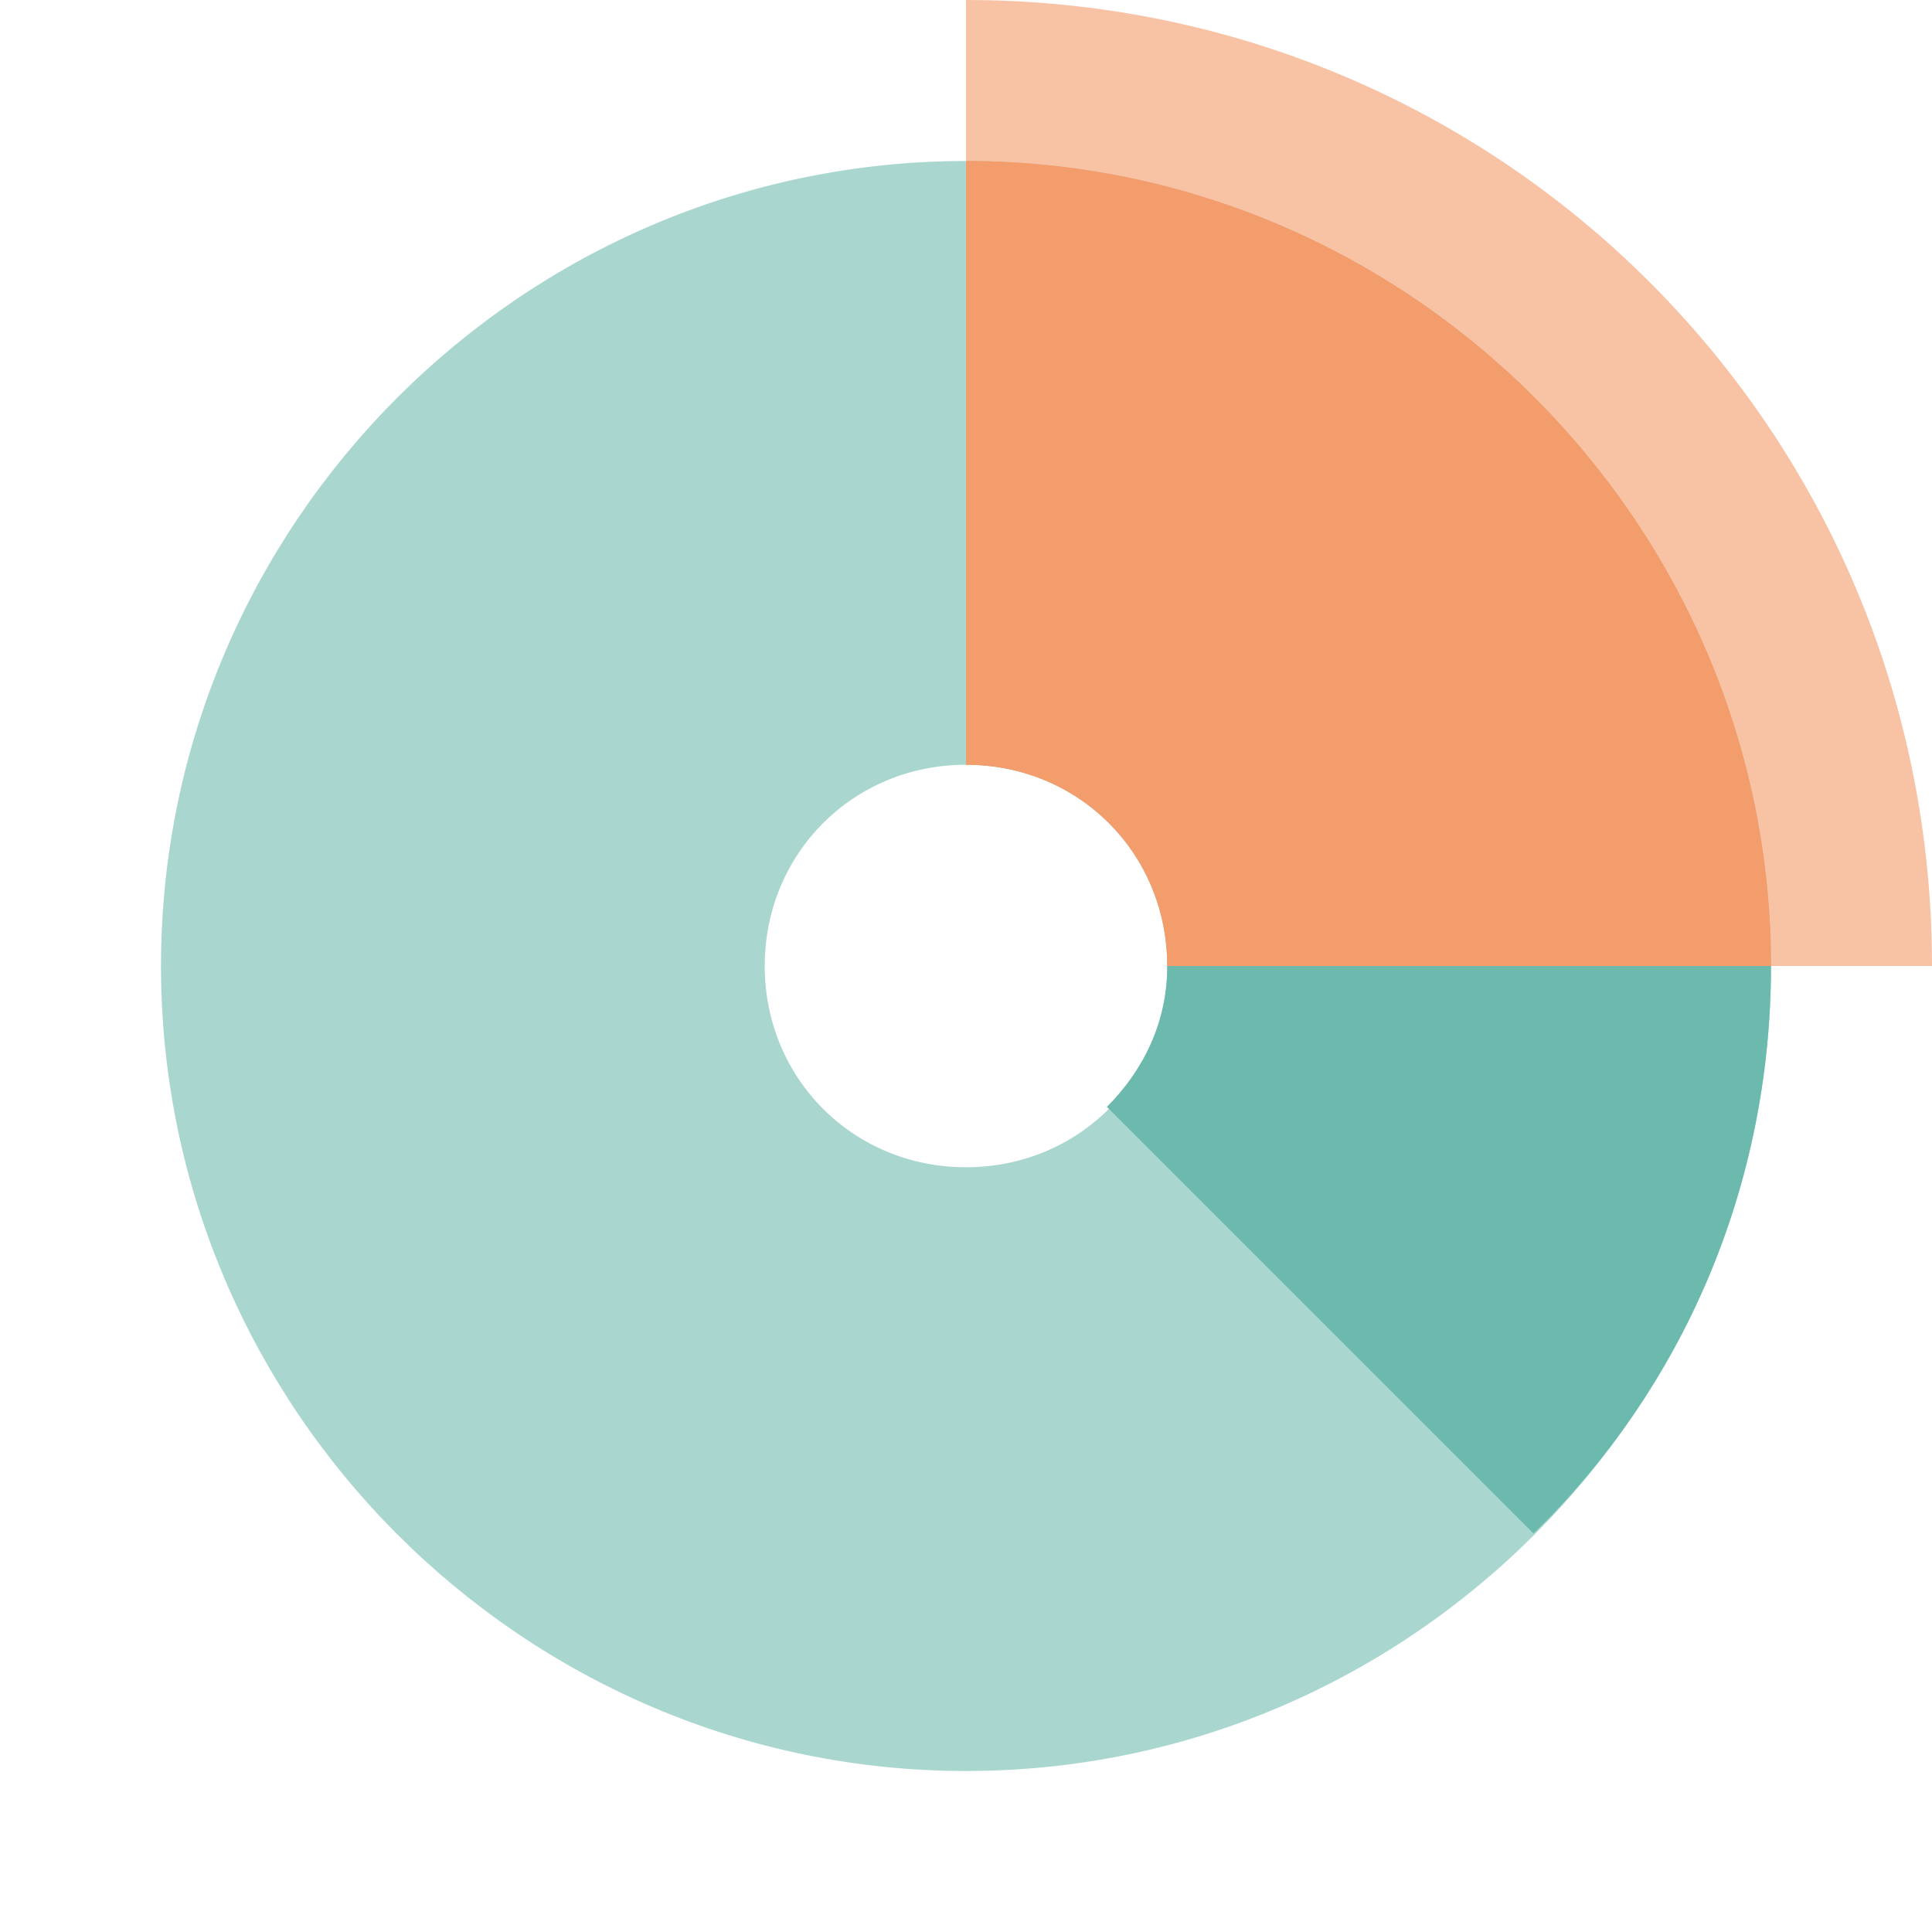 <svg xmlns="http://www.w3.org/2000/svg" width="48" height="48" viewBox="0 0 48 48" fill="none"><path d="M24 4C13 4 4 13 4 24C4 35 13 44 24 44C35 44 44 35 44 24C44 13 35 4 24 4ZM24 29C21.2 29 19 26.8 19 24C19 21.2 21.2 19 24 19C26.8 19 29 21.2 29 24C29 26.8 26.8 29 24 29Z" fill="#6BBAAD" fill-opacity="0.58"></path><path d="M44 24H29C29 25.4 28.4 26.6 27.5 27.5L38.1 38.1C41.8 34.5 44 29.5 44 24Z" fill="#6BBAAD"></path><path d="M24 0V19C26.8 19 29 21.2 29 24H48C48 10.7 37.3 0 24 0Z" fill="#F39D6C" fill-opacity="0.62"></path><path d="M24 4V19C26.8 19 29 21.2 29 24H44C44 13 35 4 24 4Z" fill="#F39D6C"></path></svg>
